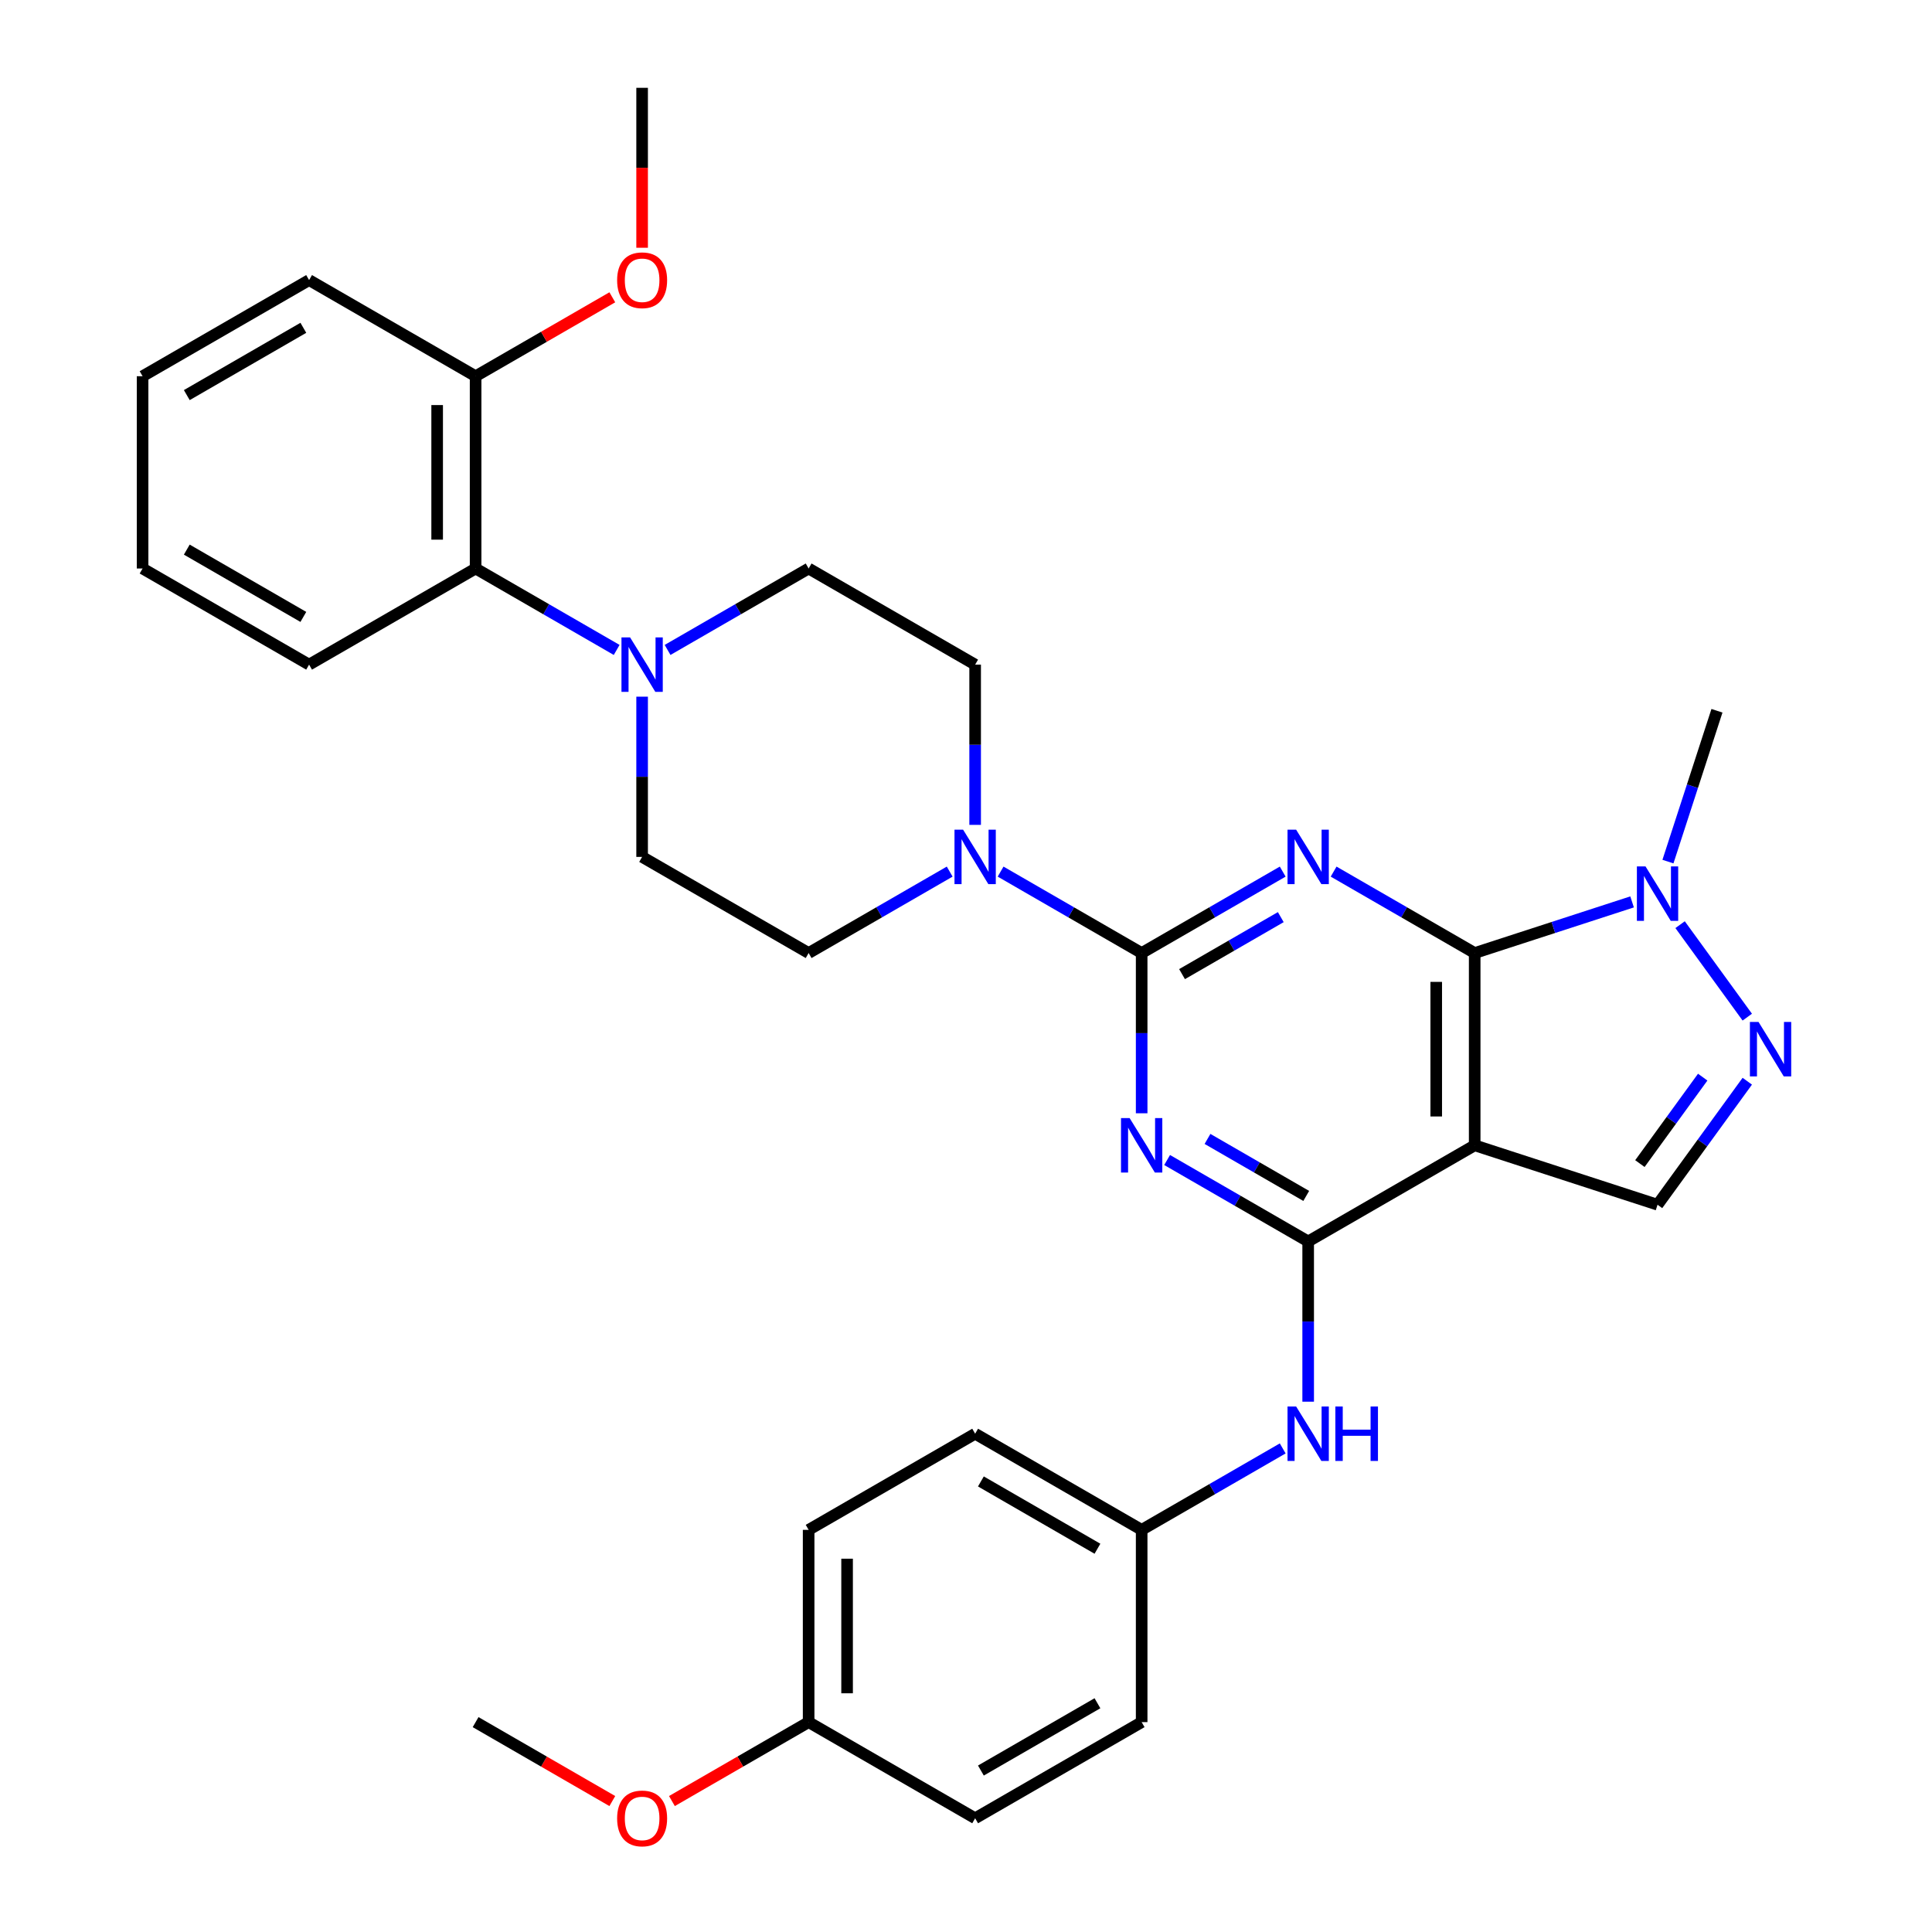 <?xml version='1.0' encoding='iso-8859-1'?>
<svg version='1.1' baseProfile='full'
              xmlns='http://www.w3.org/2000/svg'
                      xmlns:rdkit='http://www.rdkit.org/xml'
                      xmlns:xlink='http://www.w3.org/1999/xlink'
                  xml:space='preserve'
width='1000px' height='1000px' viewBox='0 0 1000 1000'>
<!-- END OF HEADER -->
<rect style='opacity:1.0;fill:#FFFFFF;stroke:none' width='1000' height='1000' x='0' y='0'> </rect>
<path class='bond-0' d='M 663.93,451.14 L 627.425,472.216' style='fill:none;fill-rule:evenodd;stroke:#0000FF;stroke-width:6px;stroke-linecap:butt;stroke-linejoin:miter;stroke-opacity:1' />
<path class='bond-0' d='M 627.425,472.216 L 590.92,493.292' style='fill:none;fill-rule:evenodd;stroke:#000000;stroke-width:6px;stroke-linecap:butt;stroke-linejoin:miter;stroke-opacity:1' />
<path class='bond-0' d='M 662.93,474.7 L 637.377,489.453' style='fill:none;fill-rule:evenodd;stroke:#0000FF;stroke-width:6px;stroke-linecap:butt;stroke-linejoin:miter;stroke-opacity:1' />
<path class='bond-0' d='M 637.377,489.453 L 611.823,504.207' style='fill:none;fill-rule:evenodd;stroke:#000000;stroke-width:6px;stroke-linecap:butt;stroke-linejoin:miter;stroke-opacity:1' />
<path class='bond-1' d='M 690.282,451.14 L 726.788,472.216' style='fill:none;fill-rule:evenodd;stroke:#0000FF;stroke-width:6px;stroke-linecap:butt;stroke-linejoin:miter;stroke-opacity:1' />
<path class='bond-1' d='M 726.788,472.216 L 763.293,493.292' style='fill:none;fill-rule:evenodd;stroke:#000000;stroke-width:6px;stroke-linecap:butt;stroke-linejoin:miter;stroke-opacity:1' />
<path class='bond-2' d='M 590.92,493.292 L 590.92,534.762' style='fill:none;fill-rule:evenodd;stroke:#000000;stroke-width:6px;stroke-linecap:butt;stroke-linejoin:miter;stroke-opacity:1' />
<path class='bond-2' d='M 590.92,534.762 L 590.92,576.232' style='fill:none;fill-rule:evenodd;stroke:#0000FF;stroke-width:6px;stroke-linecap:butt;stroke-linejoin:miter;stroke-opacity:1' />
<path class='bond-7' d='M 590.92,493.292 L 554.415,472.216' style='fill:none;fill-rule:evenodd;stroke:#000000;stroke-width:6px;stroke-linecap:butt;stroke-linejoin:miter;stroke-opacity:1' />
<path class='bond-7' d='M 554.415,472.216 L 517.91,451.14' style='fill:none;fill-rule:evenodd;stroke:#0000FF;stroke-width:6px;stroke-linecap:butt;stroke-linejoin:miter;stroke-opacity:1' />
<path class='bond-3' d='M 763.293,493.292 L 763.293,592.812' style='fill:none;fill-rule:evenodd;stroke:#000000;stroke-width:6px;stroke-linecap:butt;stroke-linejoin:miter;stroke-opacity:1' />
<path class='bond-3' d='M 743.389,508.22 L 743.389,577.884' style='fill:none;fill-rule:evenodd;stroke:#000000;stroke-width:6px;stroke-linecap:butt;stroke-linejoin:miter;stroke-opacity:1' />
<path class='bond-6' d='M 763.293,493.292 L 804.029,480.056' style='fill:none;fill-rule:evenodd;stroke:#000000;stroke-width:6px;stroke-linecap:butt;stroke-linejoin:miter;stroke-opacity:1' />
<path class='bond-6' d='M 804.029,480.056 L 844.765,466.82' style='fill:none;fill-rule:evenodd;stroke:#0000FF;stroke-width:6px;stroke-linecap:butt;stroke-linejoin:miter;stroke-opacity:1' />
<path class='bond-33' d='M 604.096,600.419 L 640.601,621.495' style='fill:none;fill-rule:evenodd;stroke:#0000FF;stroke-width:6px;stroke-linecap:butt;stroke-linejoin:miter;stroke-opacity:1' />
<path class='bond-33' d='M 640.601,621.495 L 677.106,642.572' style='fill:none;fill-rule:evenodd;stroke:#000000;stroke-width:6px;stroke-linecap:butt;stroke-linejoin:miter;stroke-opacity:1' />
<path class='bond-33' d='M 625,589.505 L 650.553,604.258' style='fill:none;fill-rule:evenodd;stroke:#0000FF;stroke-width:6px;stroke-linecap:butt;stroke-linejoin:miter;stroke-opacity:1' />
<path class='bond-33' d='M 650.553,604.258 L 676.107,619.011' style='fill:none;fill-rule:evenodd;stroke:#000000;stroke-width:6px;stroke-linecap:butt;stroke-linejoin:miter;stroke-opacity:1' />
<path class='bond-4' d='M 763.293,592.812 L 677.106,642.572' style='fill:none;fill-rule:evenodd;stroke:#000000;stroke-width:6px;stroke-linecap:butt;stroke-linejoin:miter;stroke-opacity:1' />
<path class='bond-8' d='M 763.293,592.812 L 857.941,623.565' style='fill:none;fill-rule:evenodd;stroke:#000000;stroke-width:6px;stroke-linecap:butt;stroke-linejoin:miter;stroke-opacity:1' />
<path class='bond-10' d='M 677.106,642.572 L 677.106,684.041' style='fill:none;fill-rule:evenodd;stroke:#000000;stroke-width:6px;stroke-linecap:butt;stroke-linejoin:miter;stroke-opacity:1' />
<path class='bond-10' d='M 677.106,684.041 L 677.106,725.511' style='fill:none;fill-rule:evenodd;stroke:#0000FF;stroke-width:6px;stroke-linecap:butt;stroke-linejoin:miter;stroke-opacity:1' />
<path class='bond-5' d='M 904.391,526.472 L 869.615,478.607' style='fill:none;fill-rule:evenodd;stroke:#0000FF;stroke-width:6px;stroke-linecap:butt;stroke-linejoin:miter;stroke-opacity:1' />
<path class='bond-32' d='M 904.391,559.632 L 881.166,591.599' style='fill:none;fill-rule:evenodd;stroke:#0000FF;stroke-width:6px;stroke-linecap:butt;stroke-linejoin:miter;stroke-opacity:1' />
<path class='bond-32' d='M 881.166,591.599 L 857.941,623.565' style='fill:none;fill-rule:evenodd;stroke:#000000;stroke-width:6px;stroke-linecap:butt;stroke-linejoin:miter;stroke-opacity:1' />
<path class='bond-32' d='M 881.321,557.523 L 865.064,579.899' style='fill:none;fill-rule:evenodd;stroke:#0000FF;stroke-width:6px;stroke-linecap:butt;stroke-linejoin:miter;stroke-opacity:1' />
<path class='bond-32' d='M 865.064,579.899 L 848.806,602.276' style='fill:none;fill-rule:evenodd;stroke:#000000;stroke-width:6px;stroke-linecap:butt;stroke-linejoin:miter;stroke-opacity:1' />
<path class='bond-19' d='M 863.328,445.959 L 876.011,406.925' style='fill:none;fill-rule:evenodd;stroke:#0000FF;stroke-width:6px;stroke-linecap:butt;stroke-linejoin:miter;stroke-opacity:1' />
<path class='bond-19' d='M 876.011,406.925 L 888.694,367.89' style='fill:none;fill-rule:evenodd;stroke:#000000;stroke-width:6px;stroke-linecap:butt;stroke-linejoin:miter;stroke-opacity:1' />
<path class='bond-12' d='M 504.733,426.953 L 504.733,385.483' style='fill:none;fill-rule:evenodd;stroke:#0000FF;stroke-width:6px;stroke-linecap:butt;stroke-linejoin:miter;stroke-opacity:1' />
<path class='bond-12' d='M 504.733,385.483 L 504.733,344.013' style='fill:none;fill-rule:evenodd;stroke:#000000;stroke-width:6px;stroke-linecap:butt;stroke-linejoin:miter;stroke-opacity:1' />
<path class='bond-13' d='M 491.557,451.14 L 455.052,472.216' style='fill:none;fill-rule:evenodd;stroke:#0000FF;stroke-width:6px;stroke-linecap:butt;stroke-linejoin:miter;stroke-opacity:1' />
<path class='bond-13' d='M 455.052,472.216 L 418.547,493.292' style='fill:none;fill-rule:evenodd;stroke:#000000;stroke-width:6px;stroke-linecap:butt;stroke-linejoin:miter;stroke-opacity:1' />
<path class='bond-9' d='M 332.36,360.593 L 332.36,402.063' style='fill:none;fill-rule:evenodd;stroke:#0000FF;stroke-width:6px;stroke-linecap:butt;stroke-linejoin:miter;stroke-opacity:1' />
<path class='bond-9' d='M 332.36,402.063 L 332.36,443.533' style='fill:none;fill-rule:evenodd;stroke:#000000;stroke-width:6px;stroke-linecap:butt;stroke-linejoin:miter;stroke-opacity:1' />
<path class='bond-11' d='M 319.184,336.406 L 282.679,315.33' style='fill:none;fill-rule:evenodd;stroke:#0000FF;stroke-width:6px;stroke-linecap:butt;stroke-linejoin:miter;stroke-opacity:1' />
<path class='bond-11' d='M 282.679,315.33 L 246.174,294.253' style='fill:none;fill-rule:evenodd;stroke:#000000;stroke-width:6px;stroke-linecap:butt;stroke-linejoin:miter;stroke-opacity:1' />
<path class='bond-34' d='M 345.537,336.406 L 382.042,315.33' style='fill:none;fill-rule:evenodd;stroke:#0000FF;stroke-width:6px;stroke-linecap:butt;stroke-linejoin:miter;stroke-opacity:1' />
<path class='bond-34' d='M 382.042,315.33 L 418.547,294.253' style='fill:none;fill-rule:evenodd;stroke:#000000;stroke-width:6px;stroke-linecap:butt;stroke-linejoin:miter;stroke-opacity:1' />
<path class='bond-17' d='M 663.93,749.699 L 627.425,770.775' style='fill:none;fill-rule:evenodd;stroke:#0000FF;stroke-width:6px;stroke-linecap:butt;stroke-linejoin:miter;stroke-opacity:1' />
<path class='bond-17' d='M 627.425,770.775 L 590.92,791.851' style='fill:none;fill-rule:evenodd;stroke:#000000;stroke-width:6px;stroke-linecap:butt;stroke-linejoin:miter;stroke-opacity:1' />
<path class='bond-16' d='M 246.174,294.253 L 246.174,194.734' style='fill:none;fill-rule:evenodd;stroke:#000000;stroke-width:6px;stroke-linecap:butt;stroke-linejoin:miter;stroke-opacity:1' />
<path class='bond-16' d='M 226.27,279.325 L 226.27,209.662' style='fill:none;fill-rule:evenodd;stroke:#000000;stroke-width:6px;stroke-linecap:butt;stroke-linejoin:miter;stroke-opacity:1' />
<path class='bond-26' d='M 246.174,294.253 L 159.988,344.013' style='fill:none;fill-rule:evenodd;stroke:#000000;stroke-width:6px;stroke-linecap:butt;stroke-linejoin:miter;stroke-opacity:1' />
<path class='bond-15' d='M 504.733,344.013 L 418.547,294.253' style='fill:none;fill-rule:evenodd;stroke:#000000;stroke-width:6px;stroke-linecap:butt;stroke-linejoin:miter;stroke-opacity:1' />
<path class='bond-14' d='M 418.547,493.292 L 332.36,443.533' style='fill:none;fill-rule:evenodd;stroke:#000000;stroke-width:6px;stroke-linecap:butt;stroke-linejoin:miter;stroke-opacity:1' />
<path class='bond-24' d='M 246.174,194.734 L 281.554,174.307' style='fill:none;fill-rule:evenodd;stroke:#000000;stroke-width:6px;stroke-linecap:butt;stroke-linejoin:miter;stroke-opacity:1' />
<path class='bond-24' d='M 281.554,174.307 L 316.935,153.88' style='fill:none;fill-rule:evenodd;stroke:#FF0000;stroke-width:6px;stroke-linecap:butt;stroke-linejoin:miter;stroke-opacity:1' />
<path class='bond-27' d='M 246.174,194.734 L 159.988,144.974' style='fill:none;fill-rule:evenodd;stroke:#000000;stroke-width:6px;stroke-linecap:butt;stroke-linejoin:miter;stroke-opacity:1' />
<path class='bond-20' d='M 590.92,791.851 L 590.92,891.37' style='fill:none;fill-rule:evenodd;stroke:#000000;stroke-width:6px;stroke-linecap:butt;stroke-linejoin:miter;stroke-opacity:1' />
<path class='bond-21' d='M 590.92,791.851 L 504.733,742.091' style='fill:none;fill-rule:evenodd;stroke:#000000;stroke-width:6px;stroke-linecap:butt;stroke-linejoin:miter;stroke-opacity:1' />
<path class='bond-21' d='M 568.04,801.624 L 507.709,766.792' style='fill:none;fill-rule:evenodd;stroke:#000000;stroke-width:6px;stroke-linecap:butt;stroke-linejoin:miter;stroke-opacity:1' />
<path class='bond-18' d='M 418.547,891.37 L 418.547,791.851' style='fill:none;fill-rule:evenodd;stroke:#000000;stroke-width:6px;stroke-linecap:butt;stroke-linejoin:miter;stroke-opacity:1' />
<path class='bond-18' d='M 438.451,876.442 L 438.451,806.779' style='fill:none;fill-rule:evenodd;stroke:#000000;stroke-width:6px;stroke-linecap:butt;stroke-linejoin:miter;stroke-opacity:1' />
<path class='bond-25' d='M 418.547,891.37 L 383.166,911.797' style='fill:none;fill-rule:evenodd;stroke:#000000;stroke-width:6px;stroke-linecap:butt;stroke-linejoin:miter;stroke-opacity:1' />
<path class='bond-25' d='M 383.166,911.797 L 347.786,932.224' style='fill:none;fill-rule:evenodd;stroke:#FF0000;stroke-width:6px;stroke-linecap:butt;stroke-linejoin:miter;stroke-opacity:1' />
<path class='bond-35' d='M 418.547,891.37 L 504.733,941.13' style='fill:none;fill-rule:evenodd;stroke:#000000;stroke-width:6px;stroke-linecap:butt;stroke-linejoin:miter;stroke-opacity:1' />
<path class='bond-23' d='M 590.92,891.37 L 504.733,941.13' style='fill:none;fill-rule:evenodd;stroke:#000000;stroke-width:6px;stroke-linecap:butt;stroke-linejoin:miter;stroke-opacity:1' />
<path class='bond-23' d='M 568.04,881.597 L 507.709,916.429' style='fill:none;fill-rule:evenodd;stroke:#000000;stroke-width:6px;stroke-linecap:butt;stroke-linejoin:miter;stroke-opacity:1' />
<path class='bond-22' d='M 504.733,742.091 L 418.547,791.851' style='fill:none;fill-rule:evenodd;stroke:#000000;stroke-width:6px;stroke-linecap:butt;stroke-linejoin:miter;stroke-opacity:1' />
<path class='bond-28' d='M 332.36,128.235 L 332.36,86.845' style='fill:none;fill-rule:evenodd;stroke:#FF0000;stroke-width:6px;stroke-linecap:butt;stroke-linejoin:miter;stroke-opacity:1' />
<path class='bond-28' d='M 332.36,86.845 L 332.36,45.455' style='fill:none;fill-rule:evenodd;stroke:#000000;stroke-width:6px;stroke-linecap:butt;stroke-linejoin:miter;stroke-opacity:1' />
<path class='bond-29' d='M 316.935,932.224 L 281.554,911.797' style='fill:none;fill-rule:evenodd;stroke:#FF0000;stroke-width:6px;stroke-linecap:butt;stroke-linejoin:miter;stroke-opacity:1' />
<path class='bond-29' d='M 281.554,911.797 L 246.174,891.37' style='fill:none;fill-rule:evenodd;stroke:#000000;stroke-width:6px;stroke-linecap:butt;stroke-linejoin:miter;stroke-opacity:1' />
<path class='bond-30' d='M 159.988,344.013 L 73.801,294.253' style='fill:none;fill-rule:evenodd;stroke:#000000;stroke-width:6px;stroke-linecap:butt;stroke-linejoin:miter;stroke-opacity:1' />
<path class='bond-30' d='M 157.012,319.312 L 96.681,284.48' style='fill:none;fill-rule:evenodd;stroke:#000000;stroke-width:6px;stroke-linecap:butt;stroke-linejoin:miter;stroke-opacity:1' />
<path class='bond-36' d='M 159.988,144.974 L 73.801,194.734' style='fill:none;fill-rule:evenodd;stroke:#000000;stroke-width:6px;stroke-linecap:butt;stroke-linejoin:miter;stroke-opacity:1' />
<path class='bond-36' d='M 157.012,169.675 L 96.681,204.507' style='fill:none;fill-rule:evenodd;stroke:#000000;stroke-width:6px;stroke-linecap:butt;stroke-linejoin:miter;stroke-opacity:1' />
<path class='bond-31' d='M 73.801,294.253 L 73.801,194.734' style='fill:none;fill-rule:evenodd;stroke:#000000;stroke-width:6px;stroke-linecap:butt;stroke-linejoin:miter;stroke-opacity:1' />
<path  class='atom-0' d='M 670.876 429.441
L 680.112 444.369
Q 681.027 445.841, 682.5 448.509
Q 683.973 451.176, 684.053 451.335
L 684.053 429.441
L 687.795 429.441
L 687.795 457.625
L 683.933 457.625
L 674.021 441.303
Q 672.867 439.393, 671.633 437.203
Q 670.438 435.014, 670.08 434.337
L 670.08 457.625
L 666.418 457.625
L 666.418 429.441
L 670.876 429.441
' fill='#0000FF'/>
<path  class='atom-3' d='M 584.69 578.72
L 593.925 593.648
Q 594.841 595.121, 596.314 597.788
Q 597.787 600.455, 597.866 600.614
L 597.866 578.72
L 601.608 578.72
L 601.608 606.904
L 597.747 606.904
L 587.835 590.583
Q 586.68 588.672, 585.446 586.482
Q 584.252 584.293, 583.894 583.616
L 583.894 606.904
L 580.231 606.904
L 580.231 578.72
L 584.69 578.72
' fill='#0000FF'/>
<path  class='atom-6' d='M 910.207 528.96
L 919.443 543.888
Q 920.358 545.361, 921.831 548.028
Q 923.304 550.695, 923.384 550.854
L 923.384 528.96
L 927.126 528.96
L 927.126 557.144
L 923.264 557.144
L 913.352 540.823
Q 912.198 538.912, 910.964 536.723
Q 909.77 534.533, 909.411 533.857
L 909.411 557.144
L 905.749 557.144
L 905.749 528.96
L 910.207 528.96
' fill='#0000FF'/>
<path  class='atom-7' d='M 851.711 448.447
L 860.947 463.375
Q 861.862 464.848, 863.335 467.515
Q 864.808 470.182, 864.888 470.341
L 864.888 448.447
L 868.63 448.447
L 868.63 476.631
L 864.768 476.631
L 854.856 460.31
Q 853.702 458.399, 852.468 456.21
Q 851.273 454.02, 850.915 453.344
L 850.915 476.631
L 847.253 476.631
L 847.253 448.447
L 851.711 448.447
' fill='#0000FF'/>
<path  class='atom-8' d='M 498.503 429.441
L 507.739 444.369
Q 508.654 445.841, 510.127 448.509
Q 511.6 451.176, 511.68 451.335
L 511.68 429.441
L 515.422 429.441
L 515.422 457.625
L 511.56 457.625
L 501.648 441.303
Q 500.494 439.393, 499.26 437.203
Q 498.065 435.014, 497.707 434.337
L 497.707 457.625
L 494.045 457.625
L 494.045 429.441
L 498.503 429.441
' fill='#0000FF'/>
<path  class='atom-10' d='M 326.13 329.921
L 335.366 344.849
Q 336.281 346.322, 337.754 348.989
Q 339.227 351.656, 339.307 351.815
L 339.307 329.921
L 343.049 329.921
L 343.049 358.105
L 339.187 358.105
L 329.275 341.784
Q 328.121 339.873, 326.887 337.684
Q 325.693 335.494, 325.334 334.817
L 325.334 358.105
L 321.672 358.105
L 321.672 329.921
L 326.13 329.921
' fill='#0000FF'/>
<path  class='atom-11' d='M 670.876 727.999
L 680.112 742.927
Q 681.027 744.4, 682.5 747.067
Q 683.973 749.734, 684.053 749.893
L 684.053 727.999
L 687.795 727.999
L 687.795 756.183
L 683.933 756.183
L 674.021 739.862
Q 672.867 737.951, 671.633 735.762
Q 670.438 733.572, 670.08 732.896
L 670.08 756.183
L 666.418 756.183
L 666.418 727.999
L 670.876 727.999
' fill='#0000FF'/>
<path  class='atom-11' d='M 691.178 727.999
L 695 727.999
L 695 739.981
L 709.41 739.981
L 709.41 727.999
L 713.232 727.999
L 713.232 756.183
L 709.41 756.183
L 709.41 743.166
L 695 743.166
L 695 756.183
L 691.178 756.183
L 691.178 727.999
' fill='#0000FF'/>
<path  class='atom-25' d='M 319.423 145.054
Q 319.423 138.286, 322.767 134.505
Q 326.111 130.723, 332.36 130.723
Q 338.61 130.723, 341.954 134.505
Q 345.298 138.286, 345.298 145.054
Q 345.298 151.901, 341.914 155.802
Q 338.531 159.663, 332.36 159.663
Q 326.15 159.663, 322.767 155.802
Q 319.423 151.94, 319.423 145.054
M 332.36 156.479
Q 336.66 156.479, 338.969 153.612
Q 341.317 150.706, 341.317 145.054
Q 341.317 139.52, 338.969 136.734
Q 336.66 133.907, 332.36 133.907
Q 328.061 133.907, 325.713 136.694
Q 323.404 139.481, 323.404 145.054
Q 323.404 150.746, 325.713 153.612
Q 328.061 156.479, 332.36 156.479
' fill='#FF0000'/>
<path  class='atom-26' d='M 319.423 941.21
Q 319.423 934.442, 322.767 930.661
Q 326.111 926.879, 332.36 926.879
Q 338.61 926.879, 341.954 930.661
Q 345.298 934.442, 345.298 941.21
Q 345.298 948.057, 341.914 951.958
Q 338.531 955.819, 332.36 955.819
Q 326.15 955.819, 322.767 951.958
Q 319.423 948.097, 319.423 941.21
M 332.36 952.635
Q 336.66 952.635, 338.969 949.768
Q 341.317 946.862, 341.317 941.21
Q 341.317 935.676, 338.969 932.89
Q 336.66 930.064, 332.36 930.064
Q 328.061 930.064, 325.713 932.85
Q 323.404 935.637, 323.404 941.21
Q 323.404 946.902, 325.713 949.768
Q 328.061 952.635, 332.36 952.635
' fill='#FF0000'/>
</svg>
